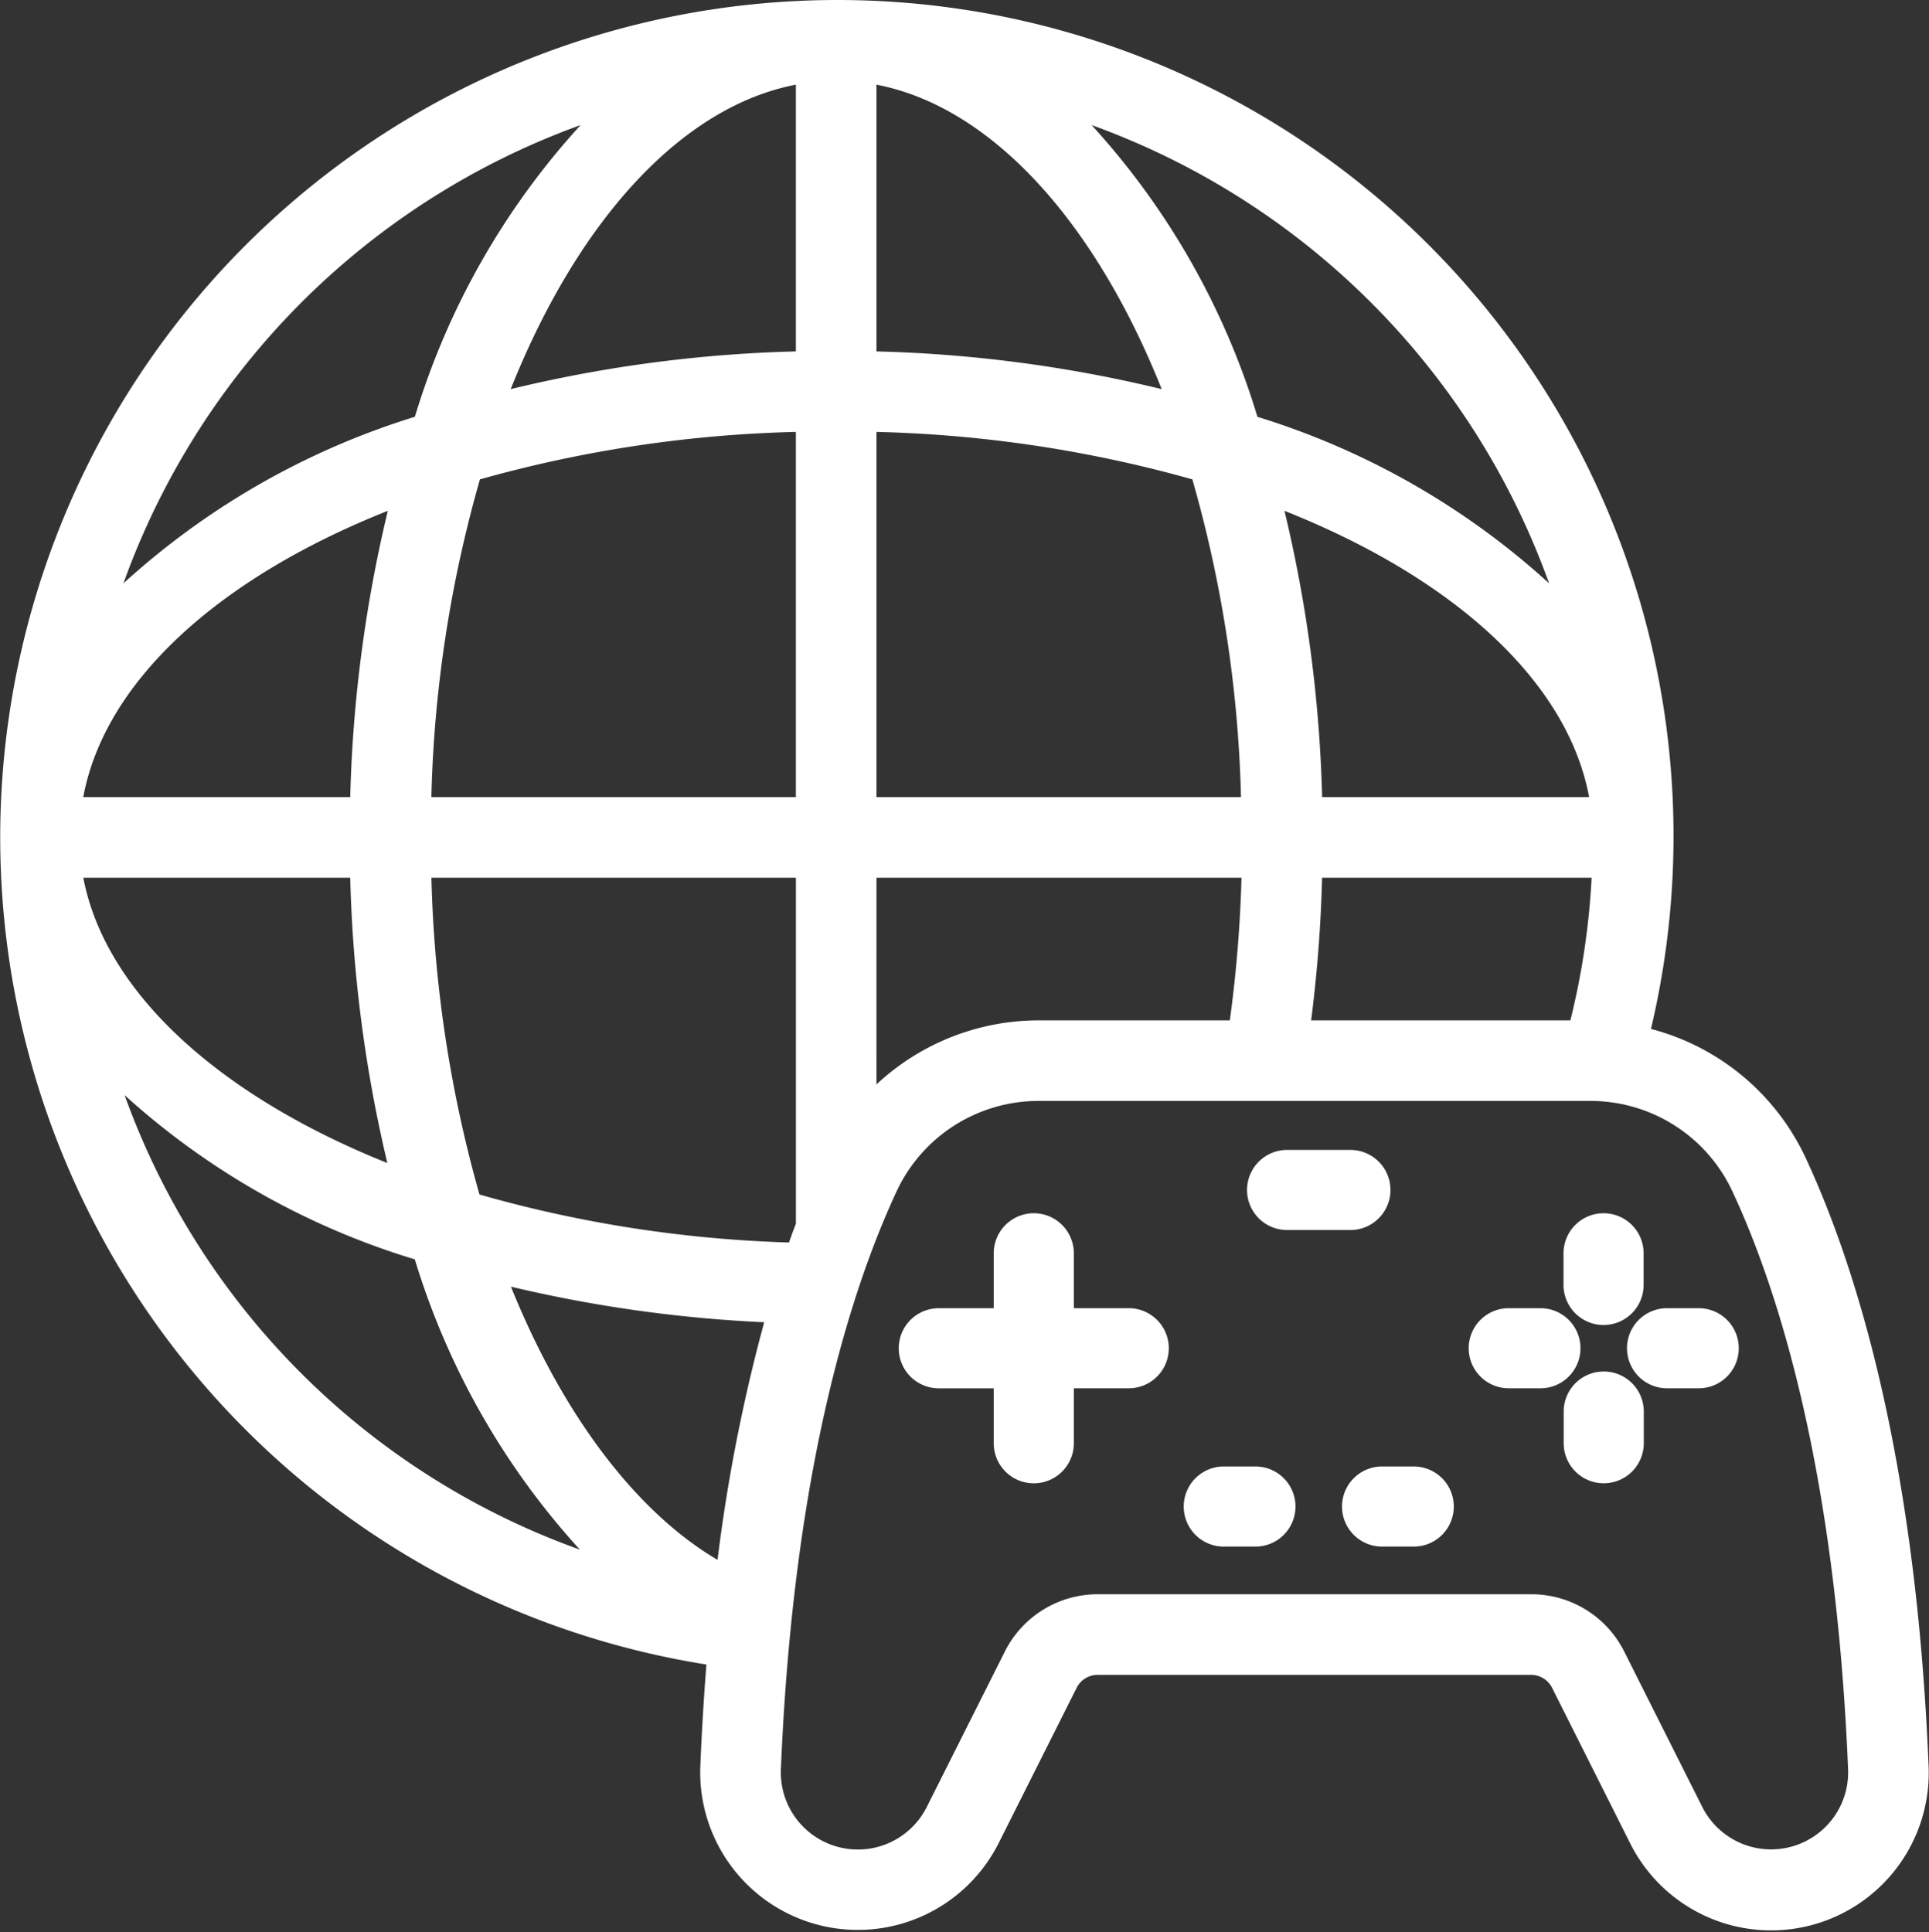 <svg xmlns="http://www.w3.org/2000/svg" width="57.455" height="57.558" viewBox="0 0 57.455 57.558"><rect x="0" y="0" width="57.455" height="57.558" fill="#333333" stroke="none"/><g id="online-gaming" fill="#fff" stroke="#fff" stroke-width=".5" transform="translate(.257 .25)"><path id="Path_8046" d="M24.7 0a24.694 24.694 0 0 0-3.6 49.118q-.129 1.544-.2 3.246a4.445 4.445 0 0 0 8.411 2.176l2.323-4.626a.95.95 0 0 1 .855-.526h12.9a.95.95 0 0 1 .855.526l2.323 4.627a4.445 4.445 0 0 0 8.417-2.177c-.38-9.282-2.2-14.944-3.656-18.058a6.8 6.8 0 0 0-4.665-3.724A24.652 24.652 0 0 0 24.7 0Zm13.858 30.393a41.467 41.467 0 0 0 .367-4.749h8.534a22.665 22.665 0 0 1-.7 4.749ZM14.6 37.718a40.334 40.334 0 0 0 8.277 1.18 50.251 50.251 0 0 0-1.51 7.715c-2.705-1.436-5.129-4.622-6.767-8.895Zm24.326-13.974a40.657 40.657 0 0 0-1.235-9.185c5.466 2.062 9.189 5.386 9.726 9.185Zm-1.917 0H25.646V12.36a38.331 38.331 0 0 1 9.861 1.466 37.919 37.919 0 0 1 1.502 9.918ZM25.646 10.462V1.976C29.3 2.509 32.675 6.1 34.8 11.7a39.995 39.995 0 0 0-9.152-1.238Zm-1.9-8.486v8.486a40 40 0 0 0-9.152 1.238c2.124-5.6 5.496-9.191 9.153-9.724Zm0 10.385v11.383H12.384a37.885 37.885 0 0 1 1.5-9.918 38.324 38.324 0 0 1 9.861-1.466ZM10.467 23.744H1.976c.537-3.8 4.259-7.123 9.724-9.185a40.666 40.666 0 0 0-1.233 9.185Zm0 1.9a40.91 40.91 0 0 0 1.218 9.156c-5.443-2.072-9.165-5.4-9.708-9.156Zm1.917 0h11.363v10.6c-.095.246-.19.5-.277.77a37.877 37.877 0 0 1-9.6-1.482 38.261 38.261 0 0 1-1.485-9.888Zm13.263 0h11.378a39.639 39.639 0 0 1-.386 4.749h-5.925a6.828 6.828 0 0 0-5.068 2.27ZM46.486 18a22.648 22.648 0 0 0-9.443-5.634 22.276 22.276 0 0 0-5.621-9.451A22.9 22.9 0 0 1 46.486 18ZM17.966 2.915a22.264 22.264 0 0 0-5.617 9.45A22.651 22.651 0 0 0 2.912 18 22.89 22.89 0 0 1 17.966 2.915ZM2.947 31.5a22.383 22.383 0 0 0 9.4 5.561 22.3 22.3 0 0 0 5.588 9.4A22.7 22.7 0 0 1 2.947 31.5Zm48.66 3.609c1.383 2.957 3.108 8.365 3.479 17.331a2.545 2.545 0 0 1-4.816 1.246l-2.323-4.626a2.841 2.841 0 0 0-2.552-1.573h-12.9a2.841 2.841 0 0 0-2.554 1.574l-2.323 4.625a2.545 2.545 0 0 1-4.818-1.243c.371-8.967 2.1-14.375 3.479-17.332a4.911 4.911 0 0 1 4.438-2.818h16.455a4.91 4.91 0 0 1 4.436 2.819Z" data-name="Path 8046" transform="translate(-.048)"/><path id="Path_8047" d="M34.6 40.715h-1.885v-1.886a.943.943 0 0 0-1.886 0v1.886h-1.886a.943.943 0 0 0 0 1.886h1.886v1.886a.943.943 0 1 0 1.886 0V42.6H34.6a.943.943 0 0 0 0-1.886ZM48.748 42.6a.943.943 0 0 0-.943.943v.943a.943.943 0 1 0 1.886 0v-.943a.943.943 0 0 0-.943-.943Zm-.948-3.771v.943a.943.943 0 0 0 1.886 0v-.943a.943.943 0 1 0-1.886 0Zm2.834 3.771h.943a.943.943 0 0 0 0-1.886h-.943a.943.943 0 1 0 0 1.886Zm-3.772-1.886h-.943a.943.943 0 1 0 0 1.886h.943a.943.943 0 1 0 0-1.886Zm-8.488 4.715h-.943a.943.943 0 0 0 0 1.886h.943a.943.943 0 0 0 0-1.886Zm4.715 0h-.943a.943.943 0 0 0 0 1.886h.943a.943.943 0 0 0 0-1.886Zm-.943-8.488A.943.943 0 0 0 41.2 36h-1.883a.943.943 0 0 0 0 1.886H41.2a.943.943 0 0 0 .946-.943Z" data-name="Path 8047" transform="translate(-1.238 -1.748)"/></g></svg>